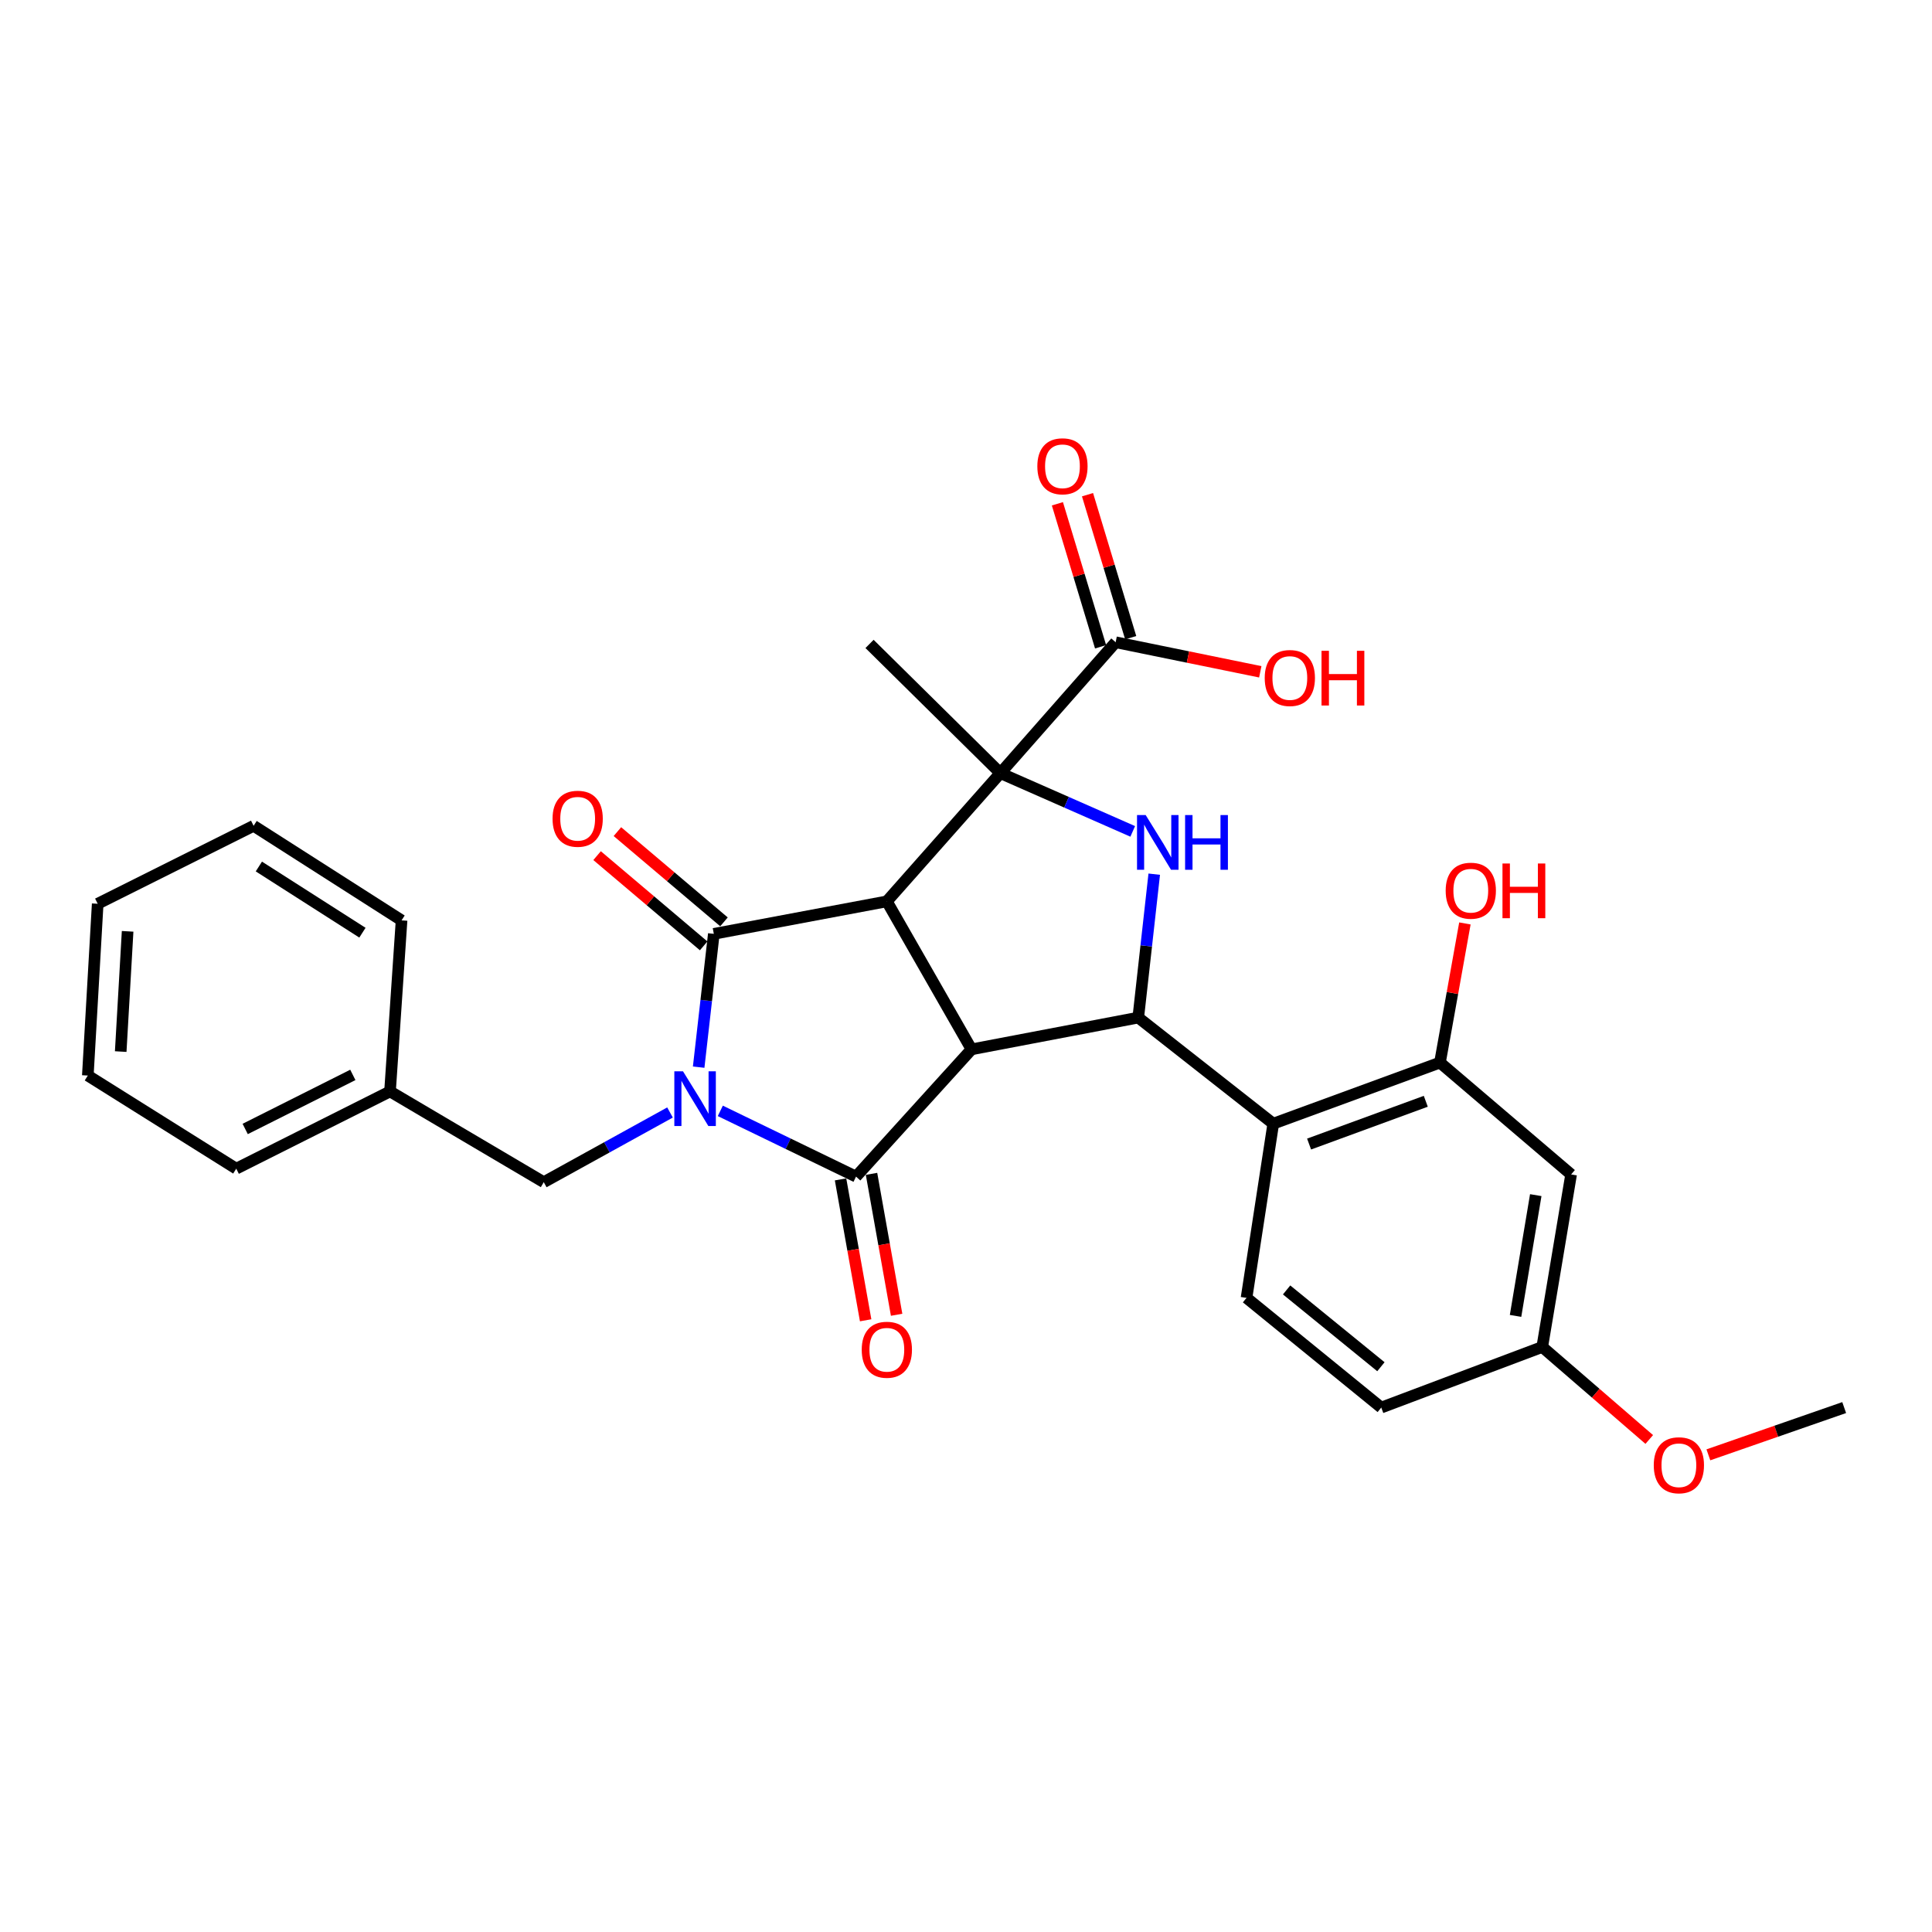 <?xml version='1.0' encoding='iso-8859-1'?>
<svg version='1.1' baseProfile='full'
              xmlns='http://www.w3.org/2000/svg'
                      xmlns:rdkit='http://www.rdkit.org/xml'
                      xmlns:xlink='http://www.w3.org/1999/xlink'
                  xml:space='preserve'
width='1000px' height='1000px' viewBox='0 0 1000 1000'>
<!-- END OF HEADER -->
<rect style='opacity:1.0;fill:#FFFFFF;stroke:none' width='1000' height='1000' x='0' y='0'> </rect>
<path class='bond-2' d='M 361.628,552.354 L 365.55,517.858' style='fill:none;fill-rule:evenodd;stroke:#0000FF;stroke-width:6px;stroke-linecap:butt;stroke-linejoin:miter;stroke-opacity:1' />
<path class='bond-2' d='M 365.55,517.858 L 369.472,483.363' style='fill:none;fill-rule:evenodd;stroke:#000000;stroke-width:6px;stroke-linecap:butt;stroke-linejoin:miter;stroke-opacity:1' />
<path class='bond-3' d='M 372.829,574.983 L 407.955,591.999' style='fill:none;fill-rule:evenodd;stroke:#0000FF;stroke-width:6px;stroke-linecap:butt;stroke-linejoin:miter;stroke-opacity:1' />
<path class='bond-3' d='M 407.955,591.999 L 443.081,609.015' style='fill:none;fill-rule:evenodd;stroke:#000000;stroke-width:6px;stroke-linecap:butt;stroke-linejoin:miter;stroke-opacity:1' />
<path class='bond-10' d='M 346.798,575.823 L 314.125,593.857' style='fill:none;fill-rule:evenodd;stroke:#0000FF;stroke-width:6px;stroke-linecap:butt;stroke-linejoin:miter;stroke-opacity:1' />
<path class='bond-10' d='M 314.125,593.857 L 281.452,611.892' style='fill:none;fill-rule:evenodd;stroke:#000000;stroke-width:6px;stroke-linecap:butt;stroke-linejoin:miter;stroke-opacity:1' />
<path class='bond-0' d='M 459.03,466.546 L 369.472,483.363' style='fill:none;fill-rule:evenodd;stroke:#000000;stroke-width:6px;stroke-linecap:butt;stroke-linejoin:miter;stroke-opacity:1' />
<path class='bond-4' d='M 459.03,466.546 L 517.794,400.174' style='fill:none;fill-rule:evenodd;stroke:#000000;stroke-width:6px;stroke-linecap:butt;stroke-linejoin:miter;stroke-opacity:1' />
<path class='bond-29' d='M 459.03,466.546 L 502.859,543.14' style='fill:none;fill-rule:evenodd;stroke:#000000;stroke-width:6px;stroke-linecap:butt;stroke-linejoin:miter;stroke-opacity:1' />
<path class='bond-1' d='M 502.859,543.14 L 443.081,609.015' style='fill:none;fill-rule:evenodd;stroke:#000000;stroke-width:6px;stroke-linecap:butt;stroke-linejoin:miter;stroke-opacity:1' />
<path class='bond-5' d='M 502.859,543.14 L 589.16,526.703' style='fill:none;fill-rule:evenodd;stroke:#000000;stroke-width:6px;stroke-linecap:butt;stroke-linejoin:miter;stroke-opacity:1' />
<path class='bond-12' d='M 374.733,477.149 L 347.152,453.799' style='fill:none;fill-rule:evenodd;stroke:#000000;stroke-width:6px;stroke-linecap:butt;stroke-linejoin:miter;stroke-opacity:1' />
<path class='bond-12' d='M 347.152,453.799 L 319.571,430.449' style='fill:none;fill-rule:evenodd;stroke:#FF0000;stroke-width:6px;stroke-linecap:butt;stroke-linejoin:miter;stroke-opacity:1' />
<path class='bond-12' d='M 364.211,489.577 L 336.631,466.227' style='fill:none;fill-rule:evenodd;stroke:#000000;stroke-width:6px;stroke-linecap:butt;stroke-linejoin:miter;stroke-opacity:1' />
<path class='bond-12' d='M 336.631,466.227 L 309.05,442.877' style='fill:none;fill-rule:evenodd;stroke:#FF0000;stroke-width:6px;stroke-linecap:butt;stroke-linejoin:miter;stroke-opacity:1' />
<path class='bond-13' d='M 435.066,610.443 L 441.562,646.911' style='fill:none;fill-rule:evenodd;stroke:#000000;stroke-width:6px;stroke-linecap:butt;stroke-linejoin:miter;stroke-opacity:1' />
<path class='bond-13' d='M 441.562,646.911 L 448.058,683.38' style='fill:none;fill-rule:evenodd;stroke:#FF0000;stroke-width:6px;stroke-linecap:butt;stroke-linejoin:miter;stroke-opacity:1' />
<path class='bond-13' d='M 451.097,607.587 L 457.593,644.056' style='fill:none;fill-rule:evenodd;stroke:#000000;stroke-width:6px;stroke-linecap:butt;stroke-linejoin:miter;stroke-opacity:1' />
<path class='bond-13' d='M 457.593,644.056 L 464.089,680.524' style='fill:none;fill-rule:evenodd;stroke:#FF0000;stroke-width:6px;stroke-linecap:butt;stroke-linejoin:miter;stroke-opacity:1' />
<path class='bond-8' d='M 517.794,400.174 L 577.454,332.427' style='fill:none;fill-rule:evenodd;stroke:#000000;stroke-width:6px;stroke-linecap:butt;stroke-linejoin:miter;stroke-opacity:1' />
<path class='bond-17' d='M 517.794,400.174 L 450.074,333.295' style='fill:none;fill-rule:evenodd;stroke:#000000;stroke-width:6px;stroke-linecap:butt;stroke-linejoin:miter;stroke-opacity:1' />
<path class='bond-30' d='M 517.794,400.174 L 552.046,415.25' style='fill:none;fill-rule:evenodd;stroke:#000000;stroke-width:6px;stroke-linecap:butt;stroke-linejoin:miter;stroke-opacity:1' />
<path class='bond-30' d='M 552.046,415.25 L 586.299,430.326' style='fill:none;fill-rule:evenodd;stroke:#0000FF;stroke-width:6px;stroke-linecap:butt;stroke-linejoin:miter;stroke-opacity:1' />
<path class='bond-6' d='M 589.16,526.703 L 593.296,489.589' style='fill:none;fill-rule:evenodd;stroke:#000000;stroke-width:6px;stroke-linecap:butt;stroke-linejoin:miter;stroke-opacity:1' />
<path class='bond-6' d='M 593.296,489.589 L 597.432,452.474' style='fill:none;fill-rule:evenodd;stroke:#0000FF;stroke-width:6px;stroke-linecap:butt;stroke-linejoin:miter;stroke-opacity:1' />
<path class='bond-7' d='M 589.16,526.703 L 659.033,581.614' style='fill:none;fill-rule:evenodd;stroke:#000000;stroke-width:6px;stroke-linecap:butt;stroke-linejoin:miter;stroke-opacity:1' />
<path class='bond-9' d='M 659.033,581.614 L 745.324,549.988' style='fill:none;fill-rule:evenodd;stroke:#000000;stroke-width:6px;stroke-linecap:butt;stroke-linejoin:miter;stroke-opacity:1' />
<path class='bond-9' d='M 677.58,592.159 L 737.984,570.021' style='fill:none;fill-rule:evenodd;stroke:#000000;stroke-width:6px;stroke-linecap:butt;stroke-linejoin:miter;stroke-opacity:1' />
<path class='bond-11' d='M 659.033,581.614 L 645.201,671.778' style='fill:none;fill-rule:evenodd;stroke:#000000;stroke-width:6px;stroke-linecap:butt;stroke-linejoin:miter;stroke-opacity:1' />
<path class='bond-15' d='M 585.248,330.073 L 574.072,293.064' style='fill:none;fill-rule:evenodd;stroke:#000000;stroke-width:6px;stroke-linecap:butt;stroke-linejoin:miter;stroke-opacity:1' />
<path class='bond-15' d='M 574.072,293.064 L 562.896,256.055' style='fill:none;fill-rule:evenodd;stroke:#FF0000;stroke-width:6px;stroke-linecap:butt;stroke-linejoin:miter;stroke-opacity:1' />
<path class='bond-15' d='M 569.66,334.78 L 558.484,297.771' style='fill:none;fill-rule:evenodd;stroke:#000000;stroke-width:6px;stroke-linecap:butt;stroke-linejoin:miter;stroke-opacity:1' />
<path class='bond-15' d='M 558.484,297.771 L 547.308,260.762' style='fill:none;fill-rule:evenodd;stroke:#FF0000;stroke-width:6px;stroke-linecap:butt;stroke-linejoin:miter;stroke-opacity:1' />
<path class='bond-18' d='M 577.454,332.427 L 614.885,340.077' style='fill:none;fill-rule:evenodd;stroke:#000000;stroke-width:6px;stroke-linecap:butt;stroke-linejoin:miter;stroke-opacity:1' />
<path class='bond-18' d='M 614.885,340.077 L 652.317,347.727' style='fill:none;fill-rule:evenodd;stroke:#FF0000;stroke-width:6px;stroke-linecap:butt;stroke-linejoin:miter;stroke-opacity:1' />
<path class='bond-14' d='M 745.324,549.988 L 813.207,607.893' style='fill:none;fill-rule:evenodd;stroke:#000000;stroke-width:6px;stroke-linecap:butt;stroke-linejoin:miter;stroke-opacity:1' />
<path class='bond-19' d='M 745.324,549.988 L 751.778,513.978' style='fill:none;fill-rule:evenodd;stroke:#000000;stroke-width:6px;stroke-linecap:butt;stroke-linejoin:miter;stroke-opacity:1' />
<path class='bond-19' d='M 751.778,513.978 L 758.232,477.968' style='fill:none;fill-rule:evenodd;stroke:#FF0000;stroke-width:6px;stroke-linecap:butt;stroke-linejoin:miter;stroke-opacity:1' />
<path class='bond-21' d='M 281.452,611.892 L 201.873,564.924' style='fill:none;fill-rule:evenodd;stroke:#000000;stroke-width:6px;stroke-linecap:butt;stroke-linejoin:miter;stroke-opacity:1' />
<path class='bond-20' d='M 645.201,671.778 L 714.938,728.561' style='fill:none;fill-rule:evenodd;stroke:#000000;stroke-width:6px;stroke-linecap:butt;stroke-linejoin:miter;stroke-opacity:1' />
<path class='bond-20' d='M 665.943,667.668 L 714.759,707.417' style='fill:none;fill-rule:evenodd;stroke:#000000;stroke-width:6px;stroke-linecap:butt;stroke-linejoin:miter;stroke-opacity:1' />
<path class='bond-32' d='M 813.207,607.893 L 798.263,697.189' style='fill:none;fill-rule:evenodd;stroke:#000000;stroke-width:6px;stroke-linecap:butt;stroke-linejoin:miter;stroke-opacity:1' />
<path class='bond-32' d='M 794.906,618.6 L 784.445,681.106' style='fill:none;fill-rule:evenodd;stroke:#000000;stroke-width:6px;stroke-linecap:butt;stroke-linejoin:miter;stroke-opacity:1' />
<path class='bond-16' d='M 798.263,697.189 L 714.938,728.561' style='fill:none;fill-rule:evenodd;stroke:#000000;stroke-width:6px;stroke-linecap:butt;stroke-linejoin:miter;stroke-opacity:1' />
<path class='bond-22' d='M 798.263,697.189 L 825.956,721.13' style='fill:none;fill-rule:evenodd;stroke:#000000;stroke-width:6px;stroke-linecap:butt;stroke-linejoin:miter;stroke-opacity:1' />
<path class='bond-22' d='M 825.956,721.13 L 853.649,745.072' style='fill:none;fill-rule:evenodd;stroke:#FF0000;stroke-width:6px;stroke-linecap:butt;stroke-linejoin:miter;stroke-opacity:1' />
<path class='bond-23' d='M 201.873,564.924 L 122.284,604.899' style='fill:none;fill-rule:evenodd;stroke:#000000;stroke-width:6px;stroke-linecap:butt;stroke-linejoin:miter;stroke-opacity:1' />
<path class='bond-23' d='M 182.626,556.369 L 126.914,584.352' style='fill:none;fill-rule:evenodd;stroke:#000000;stroke-width:6px;stroke-linecap:butt;stroke-linejoin:miter;stroke-opacity:1' />
<path class='bond-24' d='M 201.873,564.924 L 207.852,476.379' style='fill:none;fill-rule:evenodd;stroke:#000000;stroke-width:6px;stroke-linecap:butt;stroke-linejoin:miter;stroke-opacity:1' />
<path class='bond-25' d='M 884.251,753.02 L 919.398,740.791' style='fill:none;fill-rule:evenodd;stroke:#FF0000;stroke-width:6px;stroke-linecap:butt;stroke-linejoin:miter;stroke-opacity:1' />
<path class='bond-25' d='M 919.398,740.791 L 954.545,728.561' style='fill:none;fill-rule:evenodd;stroke:#000000;stroke-width:6px;stroke-linecap:butt;stroke-linejoin:miter;stroke-opacity:1' />
<path class='bond-26' d='M 122.284,604.899 L 45.455,556.701' style='fill:none;fill-rule:evenodd;stroke:#000000;stroke-width:6px;stroke-linecap:butt;stroke-linejoin:miter;stroke-opacity:1' />
<path class='bond-27' d='M 207.852,476.379 L 131.267,427.439' style='fill:none;fill-rule:evenodd;stroke:#000000;stroke-width:6px;stroke-linecap:butt;stroke-linejoin:miter;stroke-opacity:1' />
<path class='bond-27' d='M 187.596,482.759 L 133.987,448.501' style='fill:none;fill-rule:evenodd;stroke:#000000;stroke-width:6px;stroke-linecap:butt;stroke-linejoin:miter;stroke-opacity:1' />
<path class='bond-31' d='M 45.455,556.701 L 50.566,467.785' style='fill:none;fill-rule:evenodd;stroke:#000000;stroke-width:6px;stroke-linecap:butt;stroke-linejoin:miter;stroke-opacity:1' />
<path class='bond-31' d='M 62.478,544.298 L 66.055,482.057' style='fill:none;fill-rule:evenodd;stroke:#000000;stroke-width:6px;stroke-linecap:butt;stroke-linejoin:miter;stroke-opacity:1' />
<path class='bond-28' d='M 131.267,427.439 L 50.566,467.785' style='fill:none;fill-rule:evenodd;stroke:#000000;stroke-width:6px;stroke-linecap:butt;stroke-linejoin:miter;stroke-opacity:1' />
<path  class='atom-0' d='M 353.515 554.5
L 362.795 569.5
Q 363.715 570.98, 365.195 573.66
Q 366.675 576.34, 366.755 576.5
L 366.755 554.5
L 370.515 554.5
L 370.515 582.82
L 366.635 582.82
L 356.675 566.42
Q 355.515 564.5, 354.275 562.3
Q 353.075 560.1, 352.715 559.42
L 352.715 582.82
L 349.035 582.82
L 349.035 554.5
L 353.515 554.5
' fill='#0000FF'/>
<path  class='atom-7' d='M 593.004 421.873
L 602.284 436.873
Q 603.204 438.353, 604.684 441.033
Q 606.164 443.713, 606.244 443.873
L 606.244 421.873
L 610.004 421.873
L 610.004 450.193
L 606.124 450.193
L 596.164 433.793
Q 595.004 431.873, 593.764 429.673
Q 592.564 427.473, 592.204 426.793
L 592.204 450.193
L 588.524 450.193
L 588.524 421.873
L 593.004 421.873
' fill='#0000FF'/>
<path  class='atom-7' d='M 613.404 421.873
L 617.244 421.873
L 617.244 433.913
L 631.724 433.913
L 631.724 421.873
L 635.564 421.873
L 635.564 450.193
L 631.724 450.193
L 631.724 437.113
L 617.244 437.113
L 617.244 450.193
L 613.404 450.193
L 613.404 421.873
' fill='#0000FF'/>
<path  class='atom-13' d='M 286.002 423.783
Q 286.002 416.983, 289.362 413.183
Q 292.722 409.383, 299.002 409.383
Q 305.282 409.383, 308.642 413.183
Q 312.002 416.983, 312.002 423.783
Q 312.002 430.663, 308.602 434.583
Q 305.202 438.463, 299.002 438.463
Q 292.762 438.463, 289.362 434.583
Q 286.002 430.703, 286.002 423.783
M 299.002 435.263
Q 303.322 435.263, 305.642 432.383
Q 308.002 429.463, 308.002 423.783
Q 308.002 418.223, 305.642 415.423
Q 303.322 412.583, 299.002 412.583
Q 294.682 412.583, 292.322 415.383
Q 290.002 418.183, 290.002 423.783
Q 290.002 429.503, 292.322 432.383
Q 294.682 435.263, 299.002 435.263
' fill='#FF0000'/>
<path  class='atom-14' d='M 446.03 698.625
Q 446.03 691.825, 449.39 688.025
Q 452.75 684.225, 459.03 684.225
Q 465.31 684.225, 468.67 688.025
Q 472.03 691.825, 472.03 698.625
Q 472.03 705.505, 468.63 709.425
Q 465.23 713.305, 459.03 713.305
Q 452.79 713.305, 449.39 709.425
Q 446.03 705.545, 446.03 698.625
M 459.03 710.105
Q 463.35 710.105, 465.67 707.225
Q 468.03 704.305, 468.03 698.625
Q 468.03 693.065, 465.67 690.265
Q 463.35 687.425, 459.03 687.425
Q 454.71 687.425, 452.35 690.225
Q 450.03 693.025, 450.03 698.625
Q 450.03 704.345, 452.35 707.225
Q 454.71 710.105, 459.03 710.105
' fill='#FF0000'/>
<path  class='atom-16' d='M 536.926 241.348
Q 536.926 234.548, 540.286 230.748
Q 543.646 226.948, 549.926 226.948
Q 556.206 226.948, 559.566 230.748
Q 562.926 234.548, 562.926 241.348
Q 562.926 248.228, 559.526 252.148
Q 556.126 256.028, 549.926 256.028
Q 543.686 256.028, 540.286 252.148
Q 536.926 248.268, 536.926 241.348
M 549.926 252.828
Q 554.246 252.828, 556.566 249.948
Q 558.926 247.028, 558.926 241.348
Q 558.926 235.788, 556.566 232.988
Q 554.246 230.148, 549.926 230.148
Q 545.606 230.148, 543.246 232.948
Q 540.926 235.748, 540.926 241.348
Q 540.926 247.068, 543.246 249.948
Q 545.606 252.828, 549.926 252.828
' fill='#FF0000'/>
<path  class='atom-19' d='M 654.617 350.934
Q 654.617 344.134, 657.977 340.334
Q 661.337 336.534, 667.617 336.534
Q 673.897 336.534, 677.257 340.334
Q 680.617 344.134, 680.617 350.934
Q 680.617 357.814, 677.217 361.734
Q 673.817 365.614, 667.617 365.614
Q 661.377 365.614, 657.977 361.734
Q 654.617 357.854, 654.617 350.934
M 667.617 362.414
Q 671.937 362.414, 674.257 359.534
Q 676.617 356.614, 676.617 350.934
Q 676.617 345.374, 674.257 342.574
Q 671.937 339.734, 667.617 339.734
Q 663.297 339.734, 660.937 342.534
Q 658.617 345.334, 658.617 350.934
Q 658.617 356.654, 660.937 359.534
Q 663.297 362.414, 667.617 362.414
' fill='#FF0000'/>
<path  class='atom-19' d='M 684.017 336.854
L 687.857 336.854
L 687.857 348.894
L 702.337 348.894
L 702.337 336.854
L 706.177 336.854
L 706.177 365.174
L 702.337 365.174
L 702.337 352.094
L 687.857 352.094
L 687.857 365.174
L 684.017 365.174
L 684.017 336.854
' fill='#FF0000'/>
<path  class='atom-20' d='M 748.282 461.026
Q 748.282 454.226, 751.642 450.426
Q 755.002 446.626, 761.282 446.626
Q 767.562 446.626, 770.922 450.426
Q 774.282 454.226, 774.282 461.026
Q 774.282 467.906, 770.882 471.826
Q 767.482 475.706, 761.282 475.706
Q 755.042 475.706, 751.642 471.826
Q 748.282 467.946, 748.282 461.026
M 761.282 472.506
Q 765.602 472.506, 767.922 469.626
Q 770.282 466.706, 770.282 461.026
Q 770.282 455.466, 767.922 452.666
Q 765.602 449.826, 761.282 449.826
Q 756.962 449.826, 754.602 452.626
Q 752.282 455.426, 752.282 461.026
Q 752.282 466.746, 754.602 469.626
Q 756.962 472.506, 761.282 472.506
' fill='#FF0000'/>
<path  class='atom-20' d='M 777.682 446.946
L 781.522 446.946
L 781.522 458.986
L 796.002 458.986
L 796.002 446.946
L 799.842 446.946
L 799.842 475.266
L 796.002 475.266
L 796.002 462.186
L 781.522 462.186
L 781.522 475.266
L 777.682 475.266
L 777.682 446.946
' fill='#FF0000'/>
<path  class='atom-23' d='M 855.986 758.412
Q 855.986 751.612, 859.346 747.812
Q 862.706 744.012, 868.986 744.012
Q 875.266 744.012, 878.626 747.812
Q 881.986 751.612, 881.986 758.412
Q 881.986 765.292, 878.586 769.212
Q 875.186 773.092, 868.986 773.092
Q 862.746 773.092, 859.346 769.212
Q 855.986 765.332, 855.986 758.412
M 868.986 769.892
Q 873.306 769.892, 875.626 767.012
Q 877.986 764.092, 877.986 758.412
Q 877.986 752.852, 875.626 750.052
Q 873.306 747.212, 868.986 747.212
Q 864.666 747.212, 862.306 750.012
Q 859.986 752.812, 859.986 758.412
Q 859.986 764.132, 862.306 767.012
Q 864.666 769.892, 868.986 769.892
' fill='#FF0000'/>
</svg>
